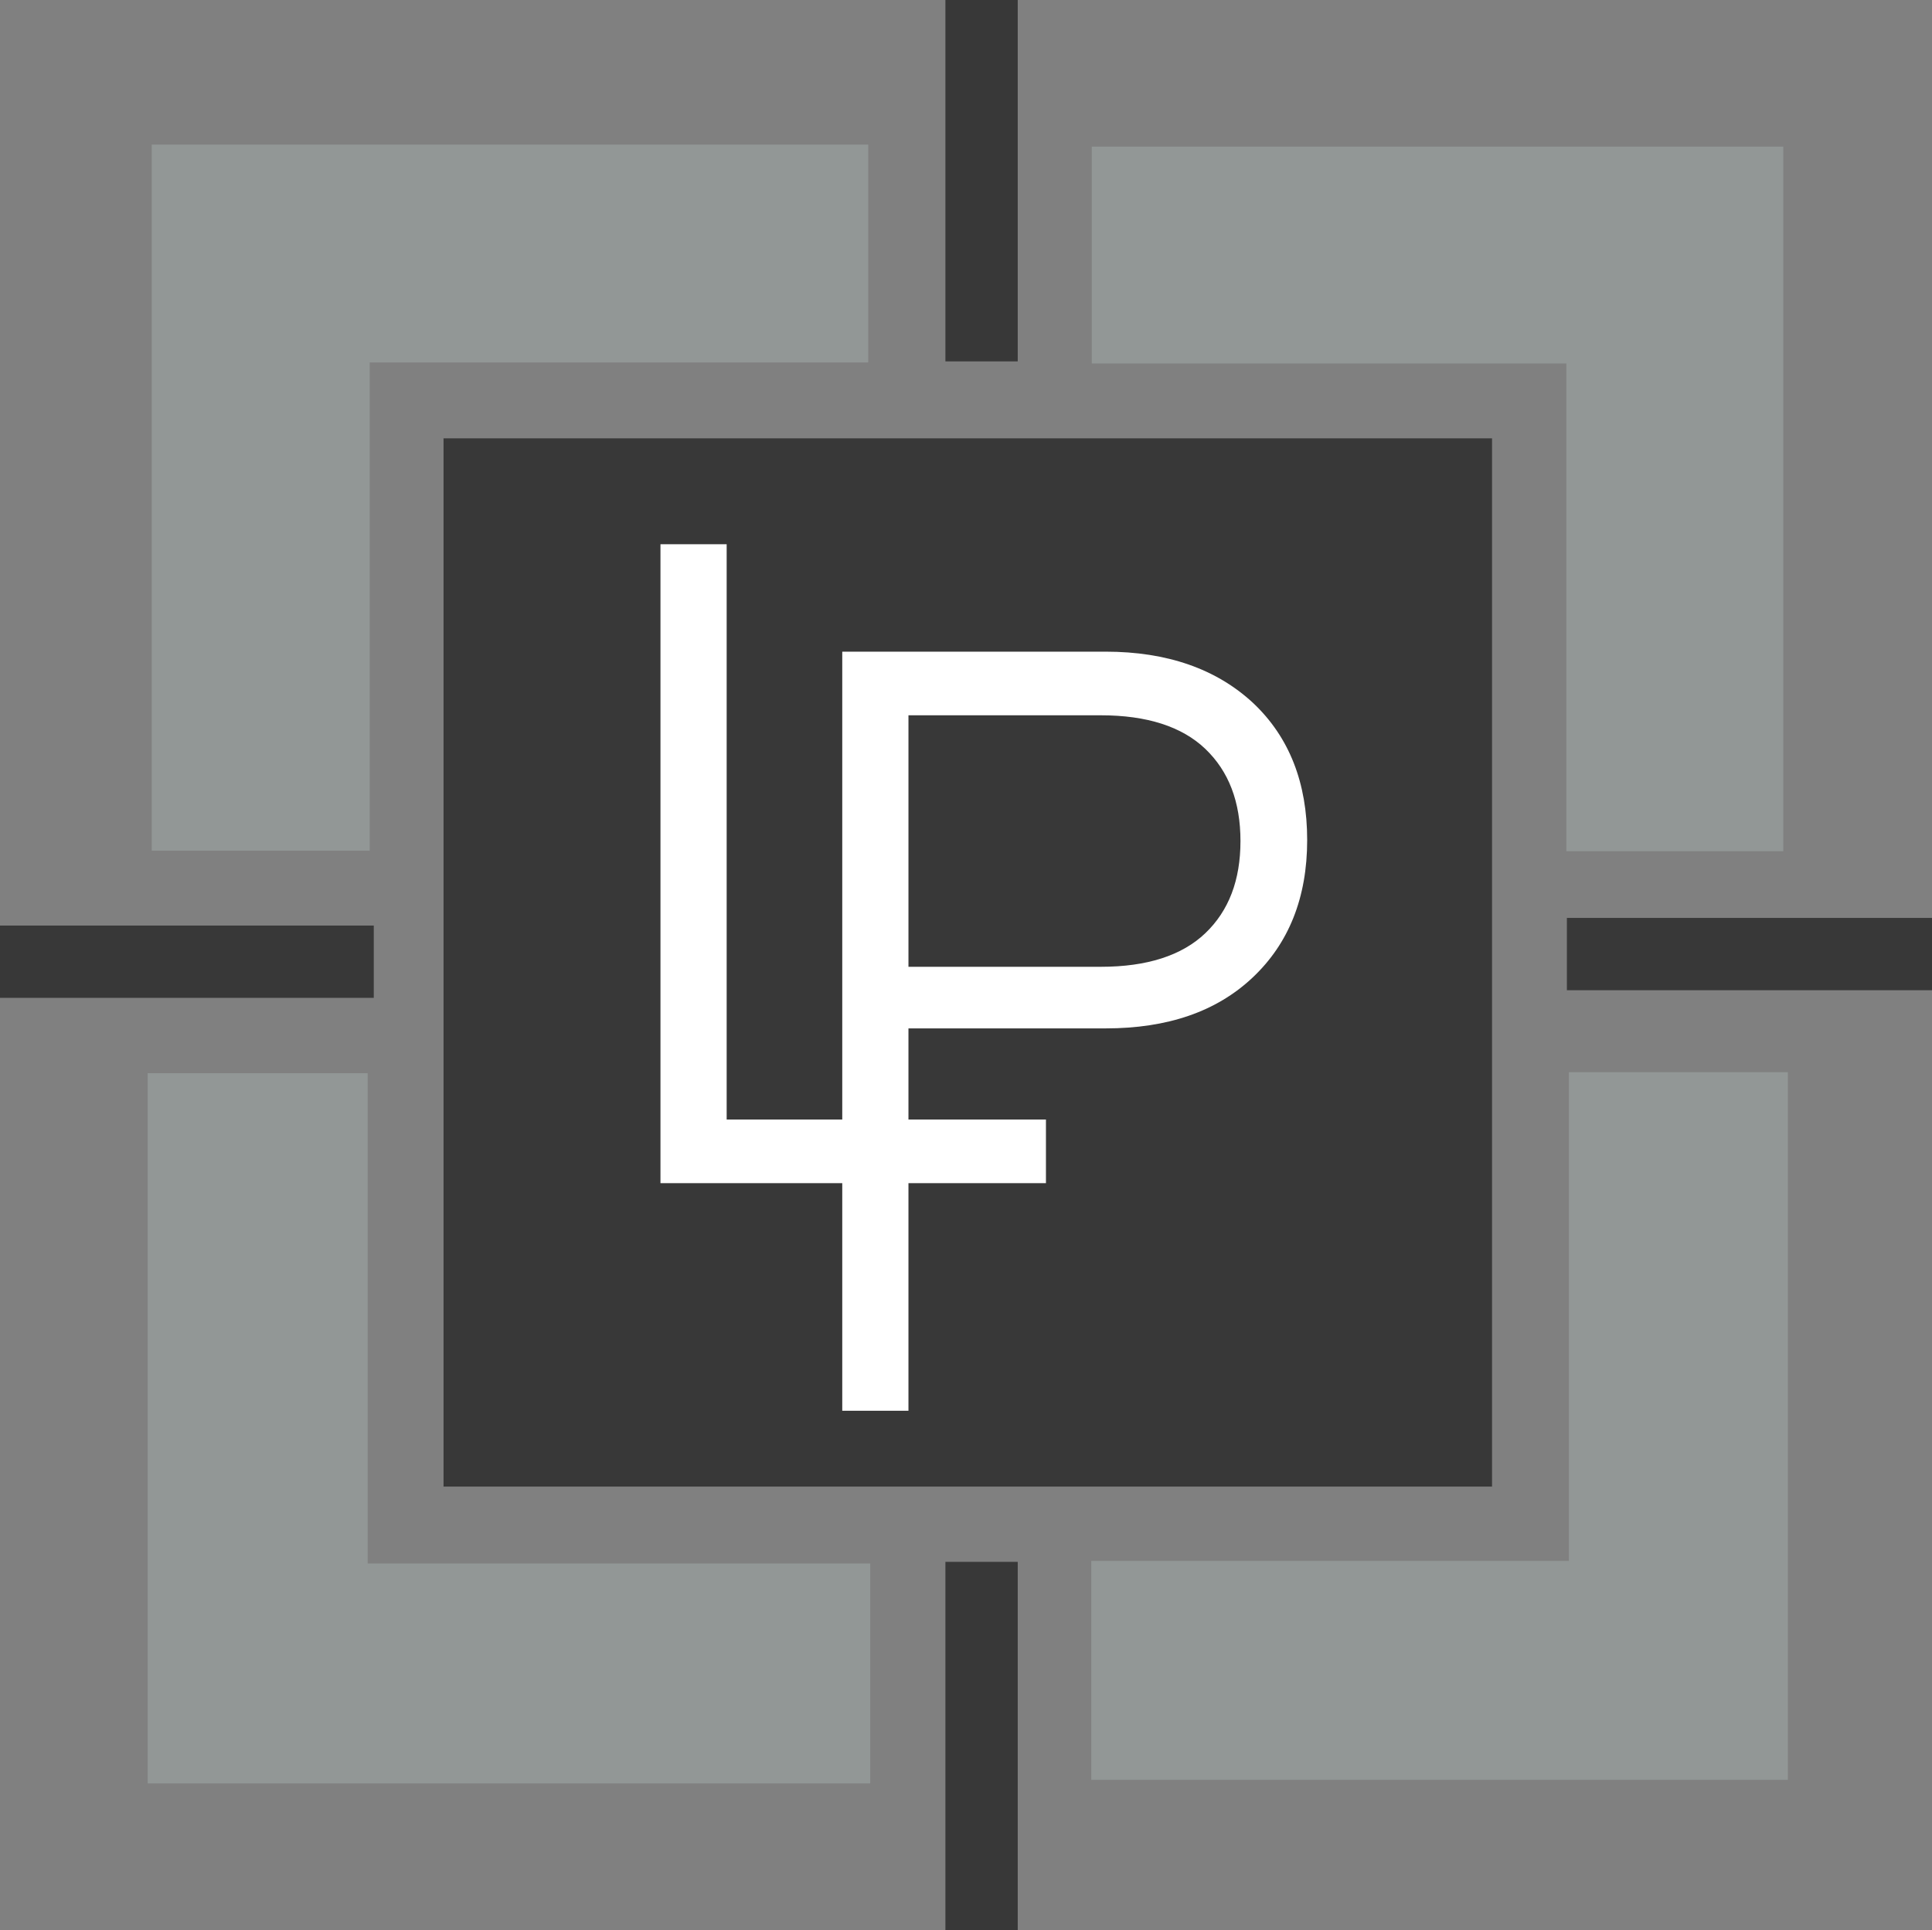 <?xml version="1.0" encoding="utf-8"?>
<!-- Generator: Adobe Illustrator 23.0.1, SVG Export Plug-In . SVG Version: 6.00 Build 0)  -->
<svg version="1.1" id="Livello_1" xmlns="http://www.w3.org/2000/svg" xmlns:xlink="http://www.w3.org/1999/xlink" x="0px" y="0px"
	 viewBox="0 0 379.4 379.1" style="enable-background:new 0 0 379.4 379.1;" xml:space="preserve">
<rect x="0" y="0" width="379.4" height="379.1" fill="#808080" stroke="none"/>
<style type="text/css">
	.st0{fill:#929796;}
	.st1{fill:#383838;}
	.st2{fill:#FFFFFF;}
</style>
<polygon class="st0" points="72.6,71.2 170.5,71.2 170.5,28.4 29.8,28.4 29.8,167.1 72.6,167.1 "/>
<polygon class="st0" points="308.1,306.6 214.3,306.6 214.3,349.6 351.1,349.6 351.1,210.6 308.1,210.6 "/>
<polygon class="st0" points="72.2,307.1 72.2,210.8 29,210.8 29,350.3 170.9,350.3 170.9,307.1 "/>
<polygon class="st0" points="307.6,71.4 307.6,167.2 350.2,167.2 350.2,28.8 214.4,28.8 214.4,71.4 "/>
<polygon class="st1" points="217.9,86.1 166.8,86.1 87.1,86.1 87.1,162.1 87.1,213.2 87.1,292 166.8,292 217.9,292 293,292 
	293,213.2 293,162.1 293,86.1 "/>
<rect x="157.2" y="28.4" transform="matrix(-1.836970e-16 1 -1 -1.836970e-16 228.258 -157.216)" class="st1" width="71" height="14.2"/>
<rect x="156.6" y="335.8" transform="matrix(-1.836970e-16 1 -1 -1.836970e-16 535.659 150.184)" class="st1" width="72.4" height="14.2"/>
<rect y="181.8" class="st1" width="73.4" height="14.2"/>
<rect x="307.7" y="180.3" class="st1" width="71.7" height="14.2"/>
<g>
	<g>
		<path class="st2" d="M142.7,106.9v113h62.7v12.5h-75.7V106.9H142.7z"/>
	</g>
	<g>
		<path class="st2" d="M178.4,277.1h-13V128h51.7c12.1,0,21.8,3.4,29,10.1c7.1,6.7,10.6,15.7,10.6,26.9c0,11.3-3.6,20.3-10.7,27
			c-7.1,6.7-16.7,10-28.9,10h-38.7V277.1z M178.4,140.4v49.5h37.8c9,0,15.9-2.2,20.5-6.6c4.6-4.4,6.9-10.4,6.9-18.1
			c0-7.7-2.3-13.7-6.9-18.1c-4.6-4.4-11.5-6.6-20.5-6.6H178.4z"/>
	</g>
</g>
</svg>
